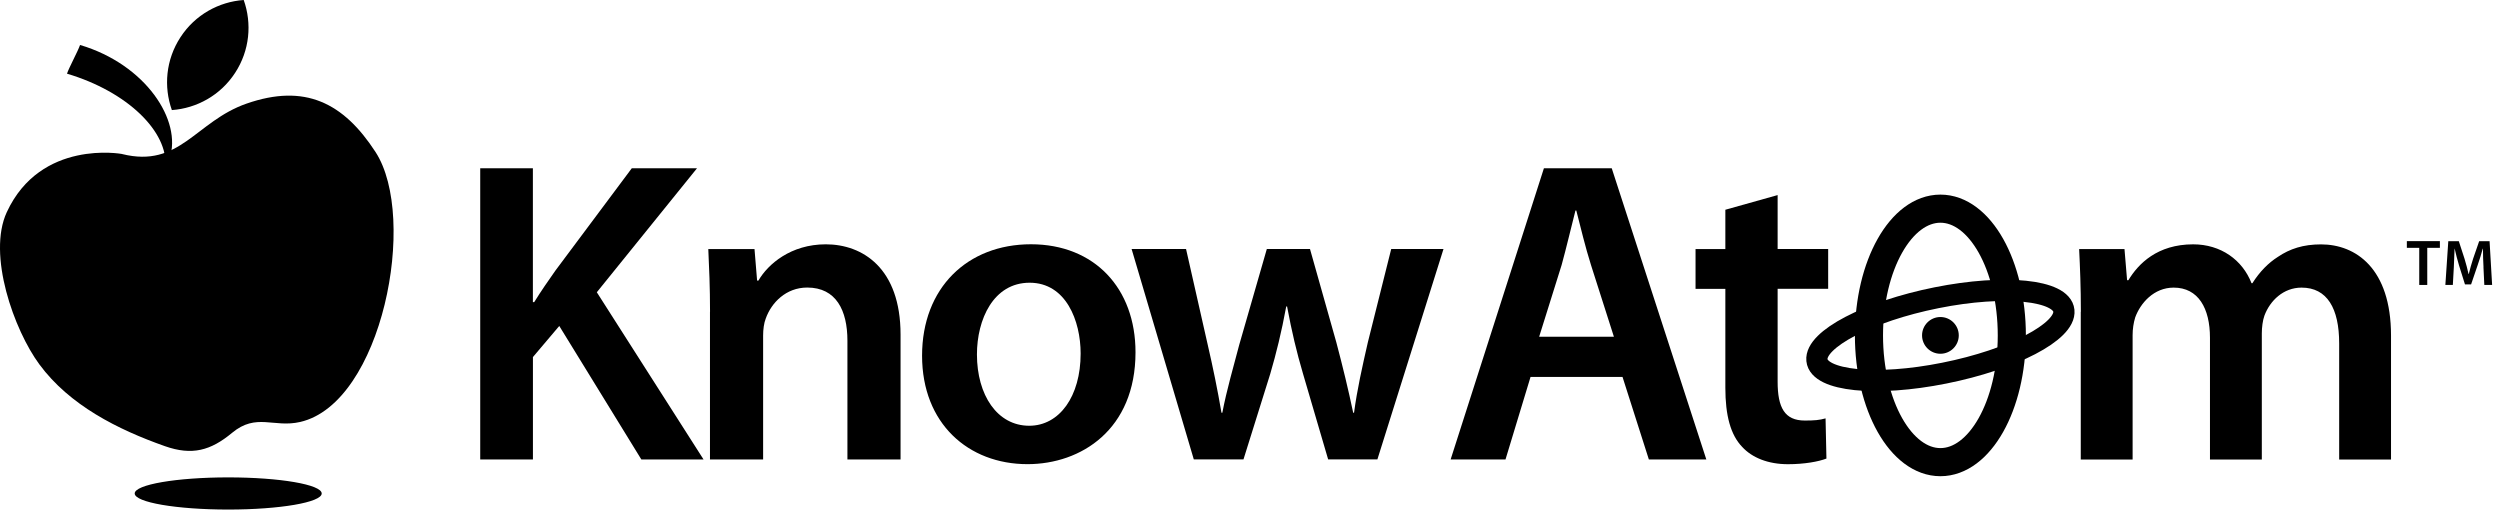         <svg
          width='157'
          height='32'
          viewBox='0 0 157 32'
          fill='none'
          xmlns='http://www.w3.org/2000/svg'
        >
          <path
            d='M4.207 4.627C8 5.753 10.589 8.278 10.385 10.503C10.494 10.326 10.586 10.142 10.651 9.945C11.447 7.591 9.167 4.052 5.027 2.824C4.898 3.209 4.336 4.239 4.207 4.627Z'
            fill='currentColor'
          />
          <path
            d='M7.66 9.672C11.297 10.58 12.28 7.621 15.488 6.505C19.139 5.236 21.564 6.437 23.585 9.55C26.259 13.676 24.007 25.311 18.853 26.499C17.189 26.883 16.101 25.914 14.573 27.183C13.226 28.302 12.056 28.618 10.358 28.02C7.398 26.975 4.37 25.454 2.472 22.882C0.88 20.722 -0.811 15.993 0.427 13.322C2.56 8.723 7.657 9.669 7.657 9.669L7.66 9.672Z'
            fill='currentColor'
          />
          <path
            d='M14.764 4.576C15.686 3.167 15.829 1.473 15.305 0C13.746 0.112 12.253 0.925 11.334 2.337C10.412 3.749 10.27 5.44 10.793 6.913C12.352 6.801 13.845 5.988 14.764 4.576Z'
            fill='currentColor'
          />
          <path
            d='M20.203 30.99C20.203 31.548 17.574 32 14.332 32C11.089 32 8.459 31.548 8.459 30.99C8.459 30.432 11.089 29.98 14.332 29.98C17.574 29.98 20.203 30.432 20.203 30.99Z'
            fill='currentColor'
          />
          <path
            d='M122.099 23.433C117.819 24.291 114.237 23.923 114.104 22.617C113.972 21.31 117.333 19.555 121.616 18.698C125.896 17.84 129.478 18.208 129.611 19.514C129.744 20.824 126.383 22.579 122.099 23.433Z'
            stroke='currentColor'
            stroke-width='1.334'
          />
          <path
            d='M126.342 21.065C126.342 25.461 124.335 29.023 121.858 29.023C119.381 29.023 117.371 25.461 117.371 21.065C117.371 16.67 119.378 13.104 121.858 13.104C124.338 13.104 126.342 16.666 126.342 21.065Z'
            stroke='currentColor'
            stroke-width='1.766'
          />
          <path
            d='M123.011 21.062C123.011 21.699 122.494 22.216 121.858 22.216C121.222 22.216 120.705 21.699 120.705 21.062C120.705 20.426 121.222 19.909 121.858 19.909C122.494 19.909 123.011 20.426 123.011 21.062Z'
            fill='currentColor'
          />
          <path
            d='M30.155 10.566H33.465V18.976H33.547C33.982 18.272 34.441 17.619 34.877 16.996L39.677 10.566H43.773L37.48 18.354L44.182 28.853H40.276L35.122 20.47L33.468 22.423V28.853H30.158V10.566H30.155Z'
            fill='currentColor'
          />
          <path
            d='M44.59 19.575C44.59 18.054 44.535 16.782 44.481 15.642H47.383L47.546 17.622H47.628C48.223 16.591 49.662 15.343 51.86 15.343C54.167 15.343 56.555 16.836 56.555 21.014V28.856H53.218V21.395C53.218 19.497 52.513 18.058 50.693 18.058C49.363 18.058 48.441 19.007 48.087 20.01C47.978 20.283 47.924 20.687 47.924 21.069V28.856H44.586V19.578L44.59 19.575Z'
            fill='currentColor'
          />
          <path
            d='M71.31 22.124C71.31 26.978 67.891 29.149 64.526 29.149C60.811 29.149 57.906 26.597 57.906 22.338C57.906 18.078 60.753 15.34 64.744 15.34C68.735 15.34 71.31 18.106 71.31 22.124ZM61.352 22.26C61.352 24.811 62.628 26.737 64.635 26.737C66.533 26.737 67.864 24.893 67.864 22.205C67.864 20.144 66.942 17.755 64.662 17.755C62.383 17.755 61.352 20.062 61.352 22.26Z'
            fill='currentColor'
          />
          <path
            d='M74.484 15.639L75.841 21.633C76.168 23.045 76.464 24.481 76.709 25.92H76.763C77.036 24.481 77.468 23.018 77.822 21.66L79.556 15.639H82.268L83.921 21.497C84.33 23.045 84.68 24.481 84.98 25.92H85.034C85.224 24.481 85.548 23.045 85.901 21.497L87.368 15.639H90.651L86.5 28.852H83.408L81.832 23.48C81.424 22.096 81.128 20.847 80.829 19.248H80.775C80.475 20.875 80.152 22.177 79.771 23.48L78.09 28.852H74.971L71.065 15.639H74.484Z'
            fill='currentColor'
          />
          <path
            d='M96.118 23.671L94.546 28.853H91.1L96.958 10.566H101.217L107.157 28.853H103.548L101.894 23.671H96.114H96.118ZM101.353 21.147L99.914 16.642C99.561 15.53 99.265 14.281 98.992 13.223H98.938C98.666 14.281 98.37 15.557 98.07 16.642L96.659 21.147H101.353Z'
            fill='currentColor'
          />
          <path
            d='M111.635 12.247V15.639H114.809V18.136H111.635V23.967C111.635 25.593 112.07 26.41 113.342 26.41C113.938 26.41 114.264 26.383 114.645 26.274L114.7 28.798C114.21 28.989 113.315 29.152 112.284 29.152C111.036 29.152 110.032 28.744 109.41 28.067C108.678 27.308 108.352 26.087 108.352 24.352V18.14H106.48V15.642H108.352V13.172L111.635 12.251V12.247Z'
            fill='currentColor'
          />
          <path
            d='M130.679 19.576C130.679 18.055 130.625 16.783 130.57 15.643H133.418L133.581 17.596H133.663C134.285 16.565 135.48 15.344 137.732 15.344C139.467 15.344 140.824 16.32 141.396 17.786H141.45C141.913 17.055 142.454 16.511 143.049 16.133C143.808 15.619 144.648 15.347 145.761 15.347C147.931 15.347 150.156 16.841 150.156 21.073V28.86H146.9V21.563C146.9 19.365 146.142 18.062 144.539 18.062C143.4 18.062 142.559 18.875 142.205 19.824C142.097 20.124 142.042 20.556 142.042 20.937V28.86H138.786V21.209C138.786 19.365 138.055 18.062 136.507 18.062C135.258 18.062 134.418 19.038 134.091 19.933C133.983 20.287 133.928 20.665 133.928 21.046V28.86H130.672V19.583L130.679 19.576Z'
            fill='currentColor'
          />
          <path
            d='M151.932 15.564H151.15V15.143H153.225V15.564H152.432V17.895H151.929V15.564H151.932Z'
            fill='currentColor'
          />
          <path
            d='M155.964 16.772C155.947 16.418 155.926 15.989 155.93 15.618H155.916C155.828 15.952 155.712 16.323 155.59 16.67L155.185 17.86H154.8L154.433 16.687C154.328 16.336 154.229 15.959 154.154 15.618H154.147C154.134 15.979 154.12 16.415 154.1 16.789L154.038 17.894H153.569L153.753 15.146H154.413L154.773 16.251C154.872 16.574 154.957 16.901 155.025 17.207H155.039C155.113 16.908 155.205 16.571 155.311 16.248L155.692 15.146H156.345L156.505 17.894H156.015L155.961 16.772H155.964Z'
            fill='currentColor'
          />
        </svg>